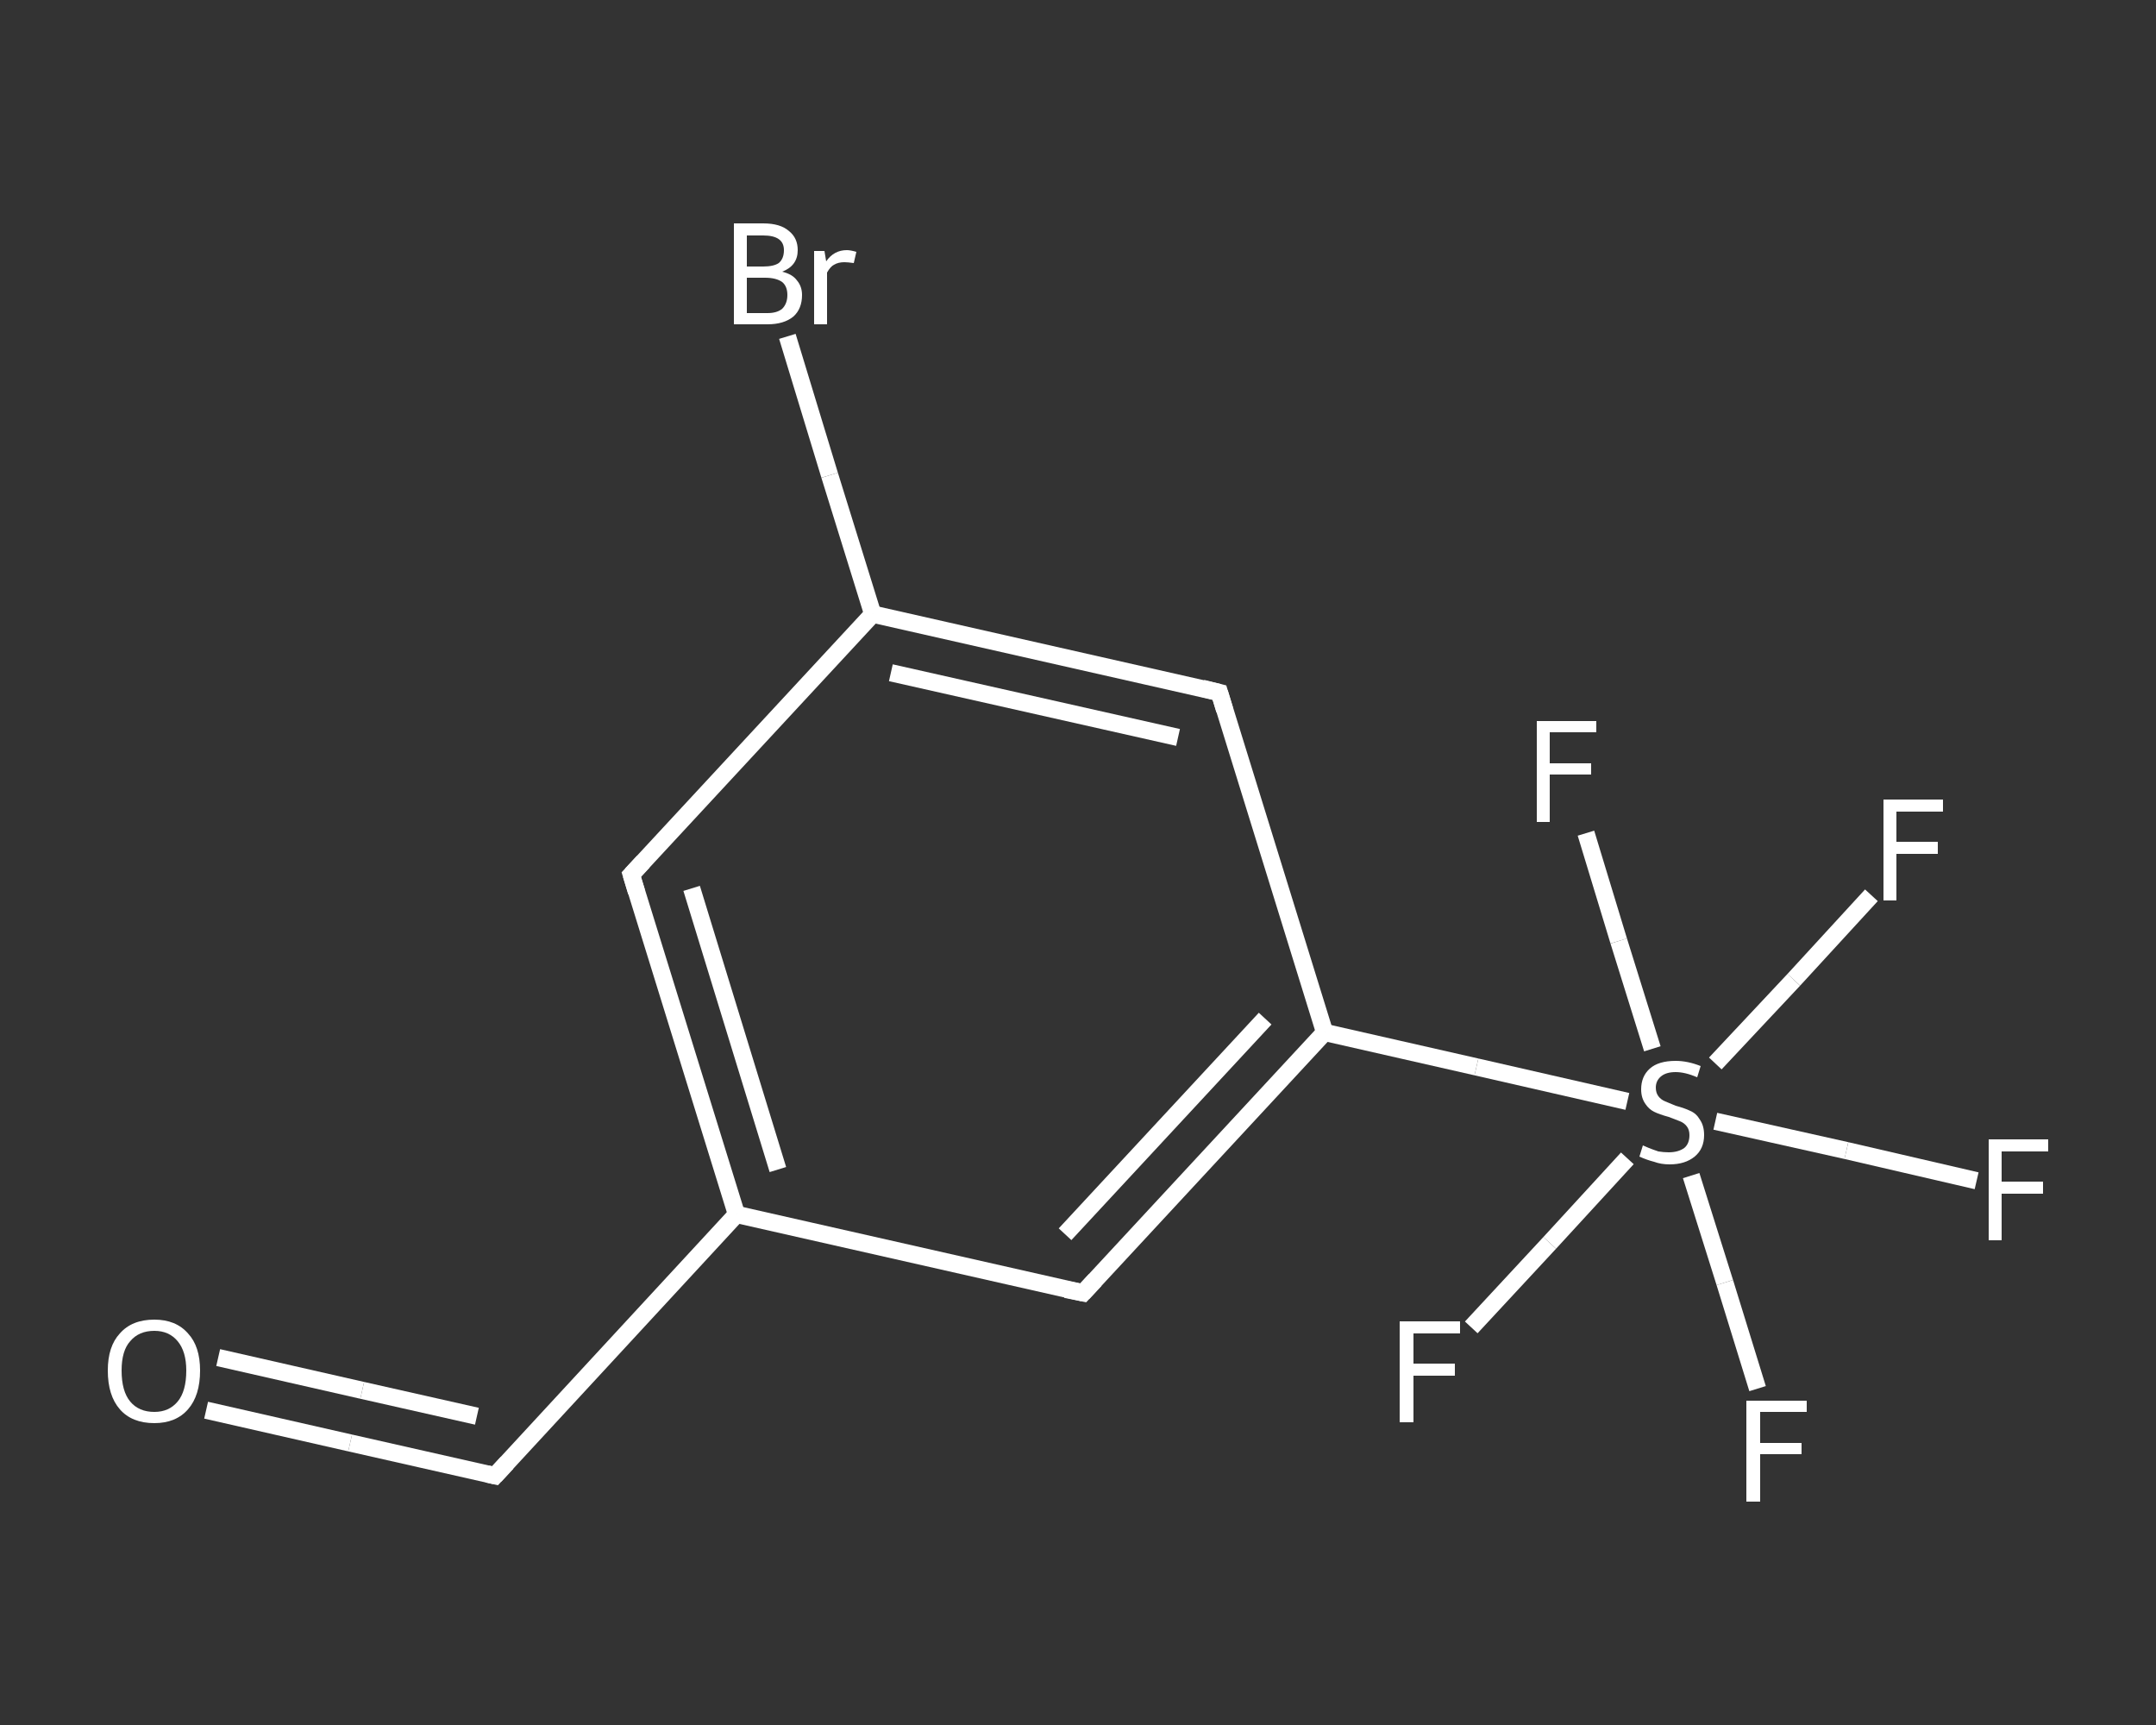 <?xml version='1.0' encoding='iso-8859-1'?>
<svg version='1.1' baseProfile='full'
              xmlns='http://www.w3.org/2000/svg'
                      xmlns:rdkit='http://www.rdkit.org/xml'
                      xmlns:xlink='http://www.w3.org/1999/xlink'
                  xml:space='preserve'
width='250px' height='200px' viewBox='0 0 250 200'>
<rect x="0" y="0" width="250" height="200" fill="#333333" stroke="none"/>
<!-- END OF HEADER -->
<rect style='opacity:1.0;fill:transparent;stroke:none' width='250.0' height='200.0' x='0.0' y='0.0'> </rect>
<path class='bond-0 atom-0 atom-1' d='M 23.9,163.5 L 40.6,167.3' style='fill:none;fill-rule:evenodd;stroke:#FFFFFF;stroke-width:2.0px;stroke-linecap:butt;stroke-linejoin:miter;stroke-opacity:1' />
<path class='bond-0 atom-0 atom-1' d='M 40.6,167.3 L 57.4,171.1' style='fill:none;fill-rule:evenodd;stroke:#FFFFFF;stroke-width:2.0px;stroke-linecap:butt;stroke-linejoin:miter;stroke-opacity:1' />
<path class='bond-0 atom-0 atom-1' d='M 25.3,157.4 L 42.0,161.2' style='fill:none;fill-rule:evenodd;stroke:#FFFFFF;stroke-width:2.0px;stroke-linecap:butt;stroke-linejoin:miter;stroke-opacity:1' />
<path class='bond-0 atom-0 atom-1' d='M 42.0,161.2 L 55.3,164.2' style='fill:none;fill-rule:evenodd;stroke:#FFFFFF;stroke-width:2.0px;stroke-linecap:butt;stroke-linejoin:miter;stroke-opacity:1' />
<path class='bond-1 atom-1 atom-2' d='M 57.4,171.1 L 85.4,140.8' style='fill:none;fill-rule:evenodd;stroke:#FFFFFF;stroke-width:2.0px;stroke-linecap:butt;stroke-linejoin:miter;stroke-opacity:1' />
<path class='bond-2 atom-2 atom-3' d='M 85.4,140.8 L 73.2,101.4' style='fill:none;fill-rule:evenodd;stroke:#FFFFFF;stroke-width:2.0px;stroke-linecap:butt;stroke-linejoin:miter;stroke-opacity:1' />
<path class='bond-2 atom-2 atom-3' d='M 90.2,135.6 L 80.2,103.0' style='fill:none;fill-rule:evenodd;stroke:#FFFFFF;stroke-width:2.0px;stroke-linecap:butt;stroke-linejoin:miter;stroke-opacity:1' />
<path class='bond-3 atom-3 atom-4' d='M 73.2,101.4 L 101.2,71.2' style='fill:none;fill-rule:evenodd;stroke:#FFFFFF;stroke-width:2.0px;stroke-linecap:butt;stroke-linejoin:miter;stroke-opacity:1' />
<path class='bond-4 atom-4 atom-5' d='M 101.2,71.2 L 96.2,55.1' style='fill:none;fill-rule:evenodd;stroke:#FFFFFF;stroke-width:2.0px;stroke-linecap:butt;stroke-linejoin:miter;stroke-opacity:1' />
<path class='bond-4 atom-4 atom-5' d='M 96.2,55.1 L 91.3,39.0' style='fill:none;fill-rule:evenodd;stroke:#FFFFFF;stroke-width:2.0px;stroke-linecap:butt;stroke-linejoin:miter;stroke-opacity:1' />
<path class='bond-5 atom-4 atom-6' d='M 101.2,71.2 L 141.4,80.3' style='fill:none;fill-rule:evenodd;stroke:#FFFFFF;stroke-width:2.0px;stroke-linecap:butt;stroke-linejoin:miter;stroke-opacity:1' />
<path class='bond-5 atom-4 atom-6' d='M 103.3,78.0 L 136.6,85.5' style='fill:none;fill-rule:evenodd;stroke:#FFFFFF;stroke-width:2.0px;stroke-linecap:butt;stroke-linejoin:miter;stroke-opacity:1' />
<path class='bond-6 atom-6 atom-7' d='M 141.4,80.3 L 153.6,119.7' style='fill:none;fill-rule:evenodd;stroke:#FFFFFF;stroke-width:2.0px;stroke-linecap:butt;stroke-linejoin:miter;stroke-opacity:1' />
<path class='bond-7 atom-7 atom-8' d='M 153.6,119.7 L 171.2,123.7' style='fill:none;fill-rule:evenodd;stroke:#FFFFFF;stroke-width:2.0px;stroke-linecap:butt;stroke-linejoin:miter;stroke-opacity:1' />
<path class='bond-7 atom-7 atom-8' d='M 171.2,123.7 L 188.7,127.7' style='fill:none;fill-rule:evenodd;stroke:#FFFFFF;stroke-width:2.0px;stroke-linecap:butt;stroke-linejoin:miter;stroke-opacity:1' />
<path class='bond-8 atom-8 atom-9' d='M 188.7,134.3 L 179.7,144.1' style='fill:none;fill-rule:evenodd;stroke:#FFFFFF;stroke-width:2.0px;stroke-linecap:butt;stroke-linejoin:miter;stroke-opacity:1' />
<path class='bond-8 atom-8 atom-9' d='M 179.7,144.1 L 170.6,153.9' style='fill:none;fill-rule:evenodd;stroke:#FFFFFF;stroke-width:2.0px;stroke-linecap:butt;stroke-linejoin:miter;stroke-opacity:1' />
<path class='bond-9 atom-8 atom-10' d='M 196.1,136.3 L 200.0,148.7' style='fill:none;fill-rule:evenodd;stroke:#FFFFFF;stroke-width:2.0px;stroke-linecap:butt;stroke-linejoin:miter;stroke-opacity:1' />
<path class='bond-9 atom-8 atom-10' d='M 200.0,148.7 L 203.8,161.0' style='fill:none;fill-rule:evenodd;stroke:#FFFFFF;stroke-width:2.0px;stroke-linecap:butt;stroke-linejoin:miter;stroke-opacity:1' />
<path class='bond-10 atom-8 atom-11' d='M 198.9,123.3 L 208.0,113.6' style='fill:none;fill-rule:evenodd;stroke:#FFFFFF;stroke-width:2.0px;stroke-linecap:butt;stroke-linejoin:miter;stroke-opacity:1' />
<path class='bond-10 atom-8 atom-11' d='M 208.0,113.6 L 217.0,103.8' style='fill:none;fill-rule:evenodd;stroke:#FFFFFF;stroke-width:2.0px;stroke-linecap:butt;stroke-linejoin:miter;stroke-opacity:1' />
<path class='bond-11 atom-8 atom-12' d='M 198.9,130.0 L 214.1,133.4' style='fill:none;fill-rule:evenodd;stroke:#FFFFFF;stroke-width:2.0px;stroke-linecap:butt;stroke-linejoin:miter;stroke-opacity:1' />
<path class='bond-11 atom-8 atom-12' d='M 214.1,133.4 L 229.2,136.9' style='fill:none;fill-rule:evenodd;stroke:#FFFFFF;stroke-width:2.0px;stroke-linecap:butt;stroke-linejoin:miter;stroke-opacity:1' />
<path class='bond-12 atom-8 atom-13' d='M 191.6,121.6 L 187.7,109.1' style='fill:none;fill-rule:evenodd;stroke:#FFFFFF;stroke-width:2.0px;stroke-linecap:butt;stroke-linejoin:miter;stroke-opacity:1' />
<path class='bond-12 atom-8 atom-13' d='M 187.7,109.1 L 183.9,96.6' style='fill:none;fill-rule:evenodd;stroke:#FFFFFF;stroke-width:2.0px;stroke-linecap:butt;stroke-linejoin:miter;stroke-opacity:1' />
<path class='bond-13 atom-7 atom-14' d='M 153.6,119.7 L 125.6,149.9' style='fill:none;fill-rule:evenodd;stroke:#FFFFFF;stroke-width:2.0px;stroke-linecap:butt;stroke-linejoin:miter;stroke-opacity:1' />
<path class='bond-13 atom-7 atom-14' d='M 146.7,118.1 L 123.5,143.1' style='fill:none;fill-rule:evenodd;stroke:#FFFFFF;stroke-width:2.0px;stroke-linecap:butt;stroke-linejoin:miter;stroke-opacity:1' />
<path class='bond-14 atom-14 atom-2' d='M 125.6,149.9 L 85.4,140.8' style='fill:none;fill-rule:evenodd;stroke:#FFFFFF;stroke-width:2.0px;stroke-linecap:butt;stroke-linejoin:miter;stroke-opacity:1' />
<path d='M 56.5,170.9 L 57.4,171.1 L 58.8,169.6' style='fill:none;stroke:#FFFFFF;stroke-width:2.0px;stroke-linecap:butt;stroke-linejoin:miter;stroke-opacity:1;' />
<path d='M 73.8,103.4 L 73.2,101.4 L 74.6,99.9' style='fill:none;stroke:#FFFFFF;stroke-width:2.0px;stroke-linecap:butt;stroke-linejoin:miter;stroke-opacity:1;' />
<path d='M 139.4,79.8 L 141.4,80.3 L 142.0,82.3' style='fill:none;stroke:#FFFFFF;stroke-width:2.0px;stroke-linecap:butt;stroke-linejoin:miter;stroke-opacity:1;' />
<path d='M 127.0,148.4 L 125.6,149.9 L 123.6,149.5' style='fill:none;stroke:#FFFFFF;stroke-width:2.0px;stroke-linecap:butt;stroke-linejoin:miter;stroke-opacity:1;' />
<path class='atom-0' d='M 12.5 158.9
Q 12.5 156.1, 13.9 154.6
Q 15.3 153.0, 17.9 153.0
Q 20.4 153.0, 21.8 154.6
Q 23.2 156.1, 23.2 158.9
Q 23.2 161.8, 21.8 163.4
Q 20.4 165.0, 17.9 165.0
Q 15.3 165.0, 13.9 163.4
Q 12.5 161.8, 12.5 158.9
M 17.9 163.7
Q 19.6 163.7, 20.6 162.5
Q 21.6 161.3, 21.6 158.9
Q 21.6 156.7, 20.6 155.5
Q 19.6 154.3, 17.9 154.3
Q 16.1 154.3, 15.1 155.5
Q 14.1 156.6, 14.1 158.9
Q 14.1 161.3, 15.1 162.5
Q 16.1 163.7, 17.9 163.7
' fill='#FFFFFF'/>
<path class='atom-5' d='M 90.7 31.5
Q 91.9 31.8, 92.4 32.5
Q 93.0 33.2, 93.0 34.2
Q 93.0 35.8, 92.0 36.7
Q 90.9 37.6, 89.0 37.6
L 85.1 37.6
L 85.1 25.9
L 88.5 25.9
Q 90.5 25.9, 91.5 26.8
Q 92.5 27.6, 92.5 29.0
Q 92.5 30.8, 90.7 31.5
M 86.6 27.3
L 86.6 30.9
L 88.5 30.9
Q 89.7 30.9, 90.3 30.5
Q 90.9 30.0, 90.9 29.0
Q 90.9 27.3, 88.5 27.3
L 86.6 27.3
M 89.0 36.3
Q 90.1 36.3, 90.7 35.8
Q 91.3 35.2, 91.3 34.2
Q 91.3 33.2, 90.7 32.7
Q 90.0 32.2, 88.7 32.2
L 86.6 32.2
L 86.6 36.3
L 89.0 36.3
' fill='#FFFFFF'/>
<path class='atom-5' d='M 95.6 29.1
L 95.8 30.3
Q 96.7 29.0, 98.2 29.0
Q 98.6 29.0, 99.3 29.2
L 99.0 30.5
Q 98.3 30.4, 97.9 30.4
Q 97.2 30.4, 96.7 30.7
Q 96.3 30.9, 95.9 31.6
L 95.9 37.6
L 94.4 37.6
L 94.4 29.1
L 95.6 29.1
' fill='#FFFFFF'/>
<path class='atom-8' d='M 190.5 132.8
Q 190.7 132.9, 191.2 133.1
Q 191.7 133.3, 192.3 133.5
Q 192.9 133.6, 193.5 133.6
Q 194.6 133.6, 195.3 133.1
Q 195.9 132.6, 195.9 131.6
Q 195.9 131.0, 195.6 130.6
Q 195.3 130.2, 194.8 130.0
Q 194.3 129.8, 193.5 129.5
Q 192.4 129.2, 191.8 128.9
Q 191.2 128.6, 190.8 128.0
Q 190.3 127.3, 190.3 126.3
Q 190.3 124.8, 191.3 123.9
Q 192.3 123.0, 194.3 123.0
Q 195.7 123.0, 197.2 123.6
L 196.8 124.9
Q 195.4 124.3, 194.3 124.3
Q 193.2 124.3, 192.6 124.8
Q 192.0 125.3, 192.0 126.1
Q 192.0 126.7, 192.3 127.1
Q 192.6 127.5, 193.1 127.7
Q 193.6 127.9, 194.3 128.2
Q 195.4 128.5, 196.0 128.8
Q 196.7 129.1, 197.1 129.8
Q 197.6 130.5, 197.6 131.6
Q 197.6 133.2, 196.5 134.1
Q 195.4 135.0, 193.6 135.0
Q 192.6 135.0, 191.8 134.7
Q 191.0 134.5, 190.1 134.1
L 190.5 132.8
' fill='#FFFFFF'/>
<path class='atom-9' d='M 162.3 153.2
L 169.3 153.2
L 169.3 154.6
L 163.9 154.6
L 163.9 158.1
L 168.7 158.1
L 168.7 159.5
L 163.9 159.5
L 163.9 164.9
L 162.3 164.9
L 162.3 153.2
' fill='#FFFFFF'/>
<path class='atom-10' d='M 202.5 162.4
L 209.5 162.4
L 209.5 163.7
L 204.1 163.7
L 204.1 167.3
L 208.9 167.3
L 208.9 168.6
L 204.1 168.6
L 204.1 174.1
L 202.5 174.1
L 202.5 162.4
' fill='#FFFFFF'/>
<path class='atom-11' d='M 218.4 92.7
L 225.3 92.7
L 225.3 94.1
L 219.9 94.1
L 219.9 97.6
L 224.7 97.6
L 224.7 99.0
L 219.9 99.0
L 219.9 104.4
L 218.4 104.4
L 218.4 92.7
' fill='#FFFFFF'/>
<path class='atom-12' d='M 230.6 132.1
L 237.5 132.1
L 237.5 133.5
L 232.1 133.5
L 232.1 137.0
L 236.9 137.0
L 236.9 138.4
L 232.1 138.4
L 232.1 143.8
L 230.6 143.8
L 230.6 132.1
' fill='#FFFFFF'/>
<path class='atom-13' d='M 178.2 83.6
L 185.1 83.6
L 185.1 84.9
L 179.7 84.9
L 179.7 88.5
L 184.5 88.5
L 184.5 89.8
L 179.7 89.8
L 179.7 95.3
L 178.2 95.3
L 178.2 83.6
' fill='#FFFFFF'/>
</svg>
